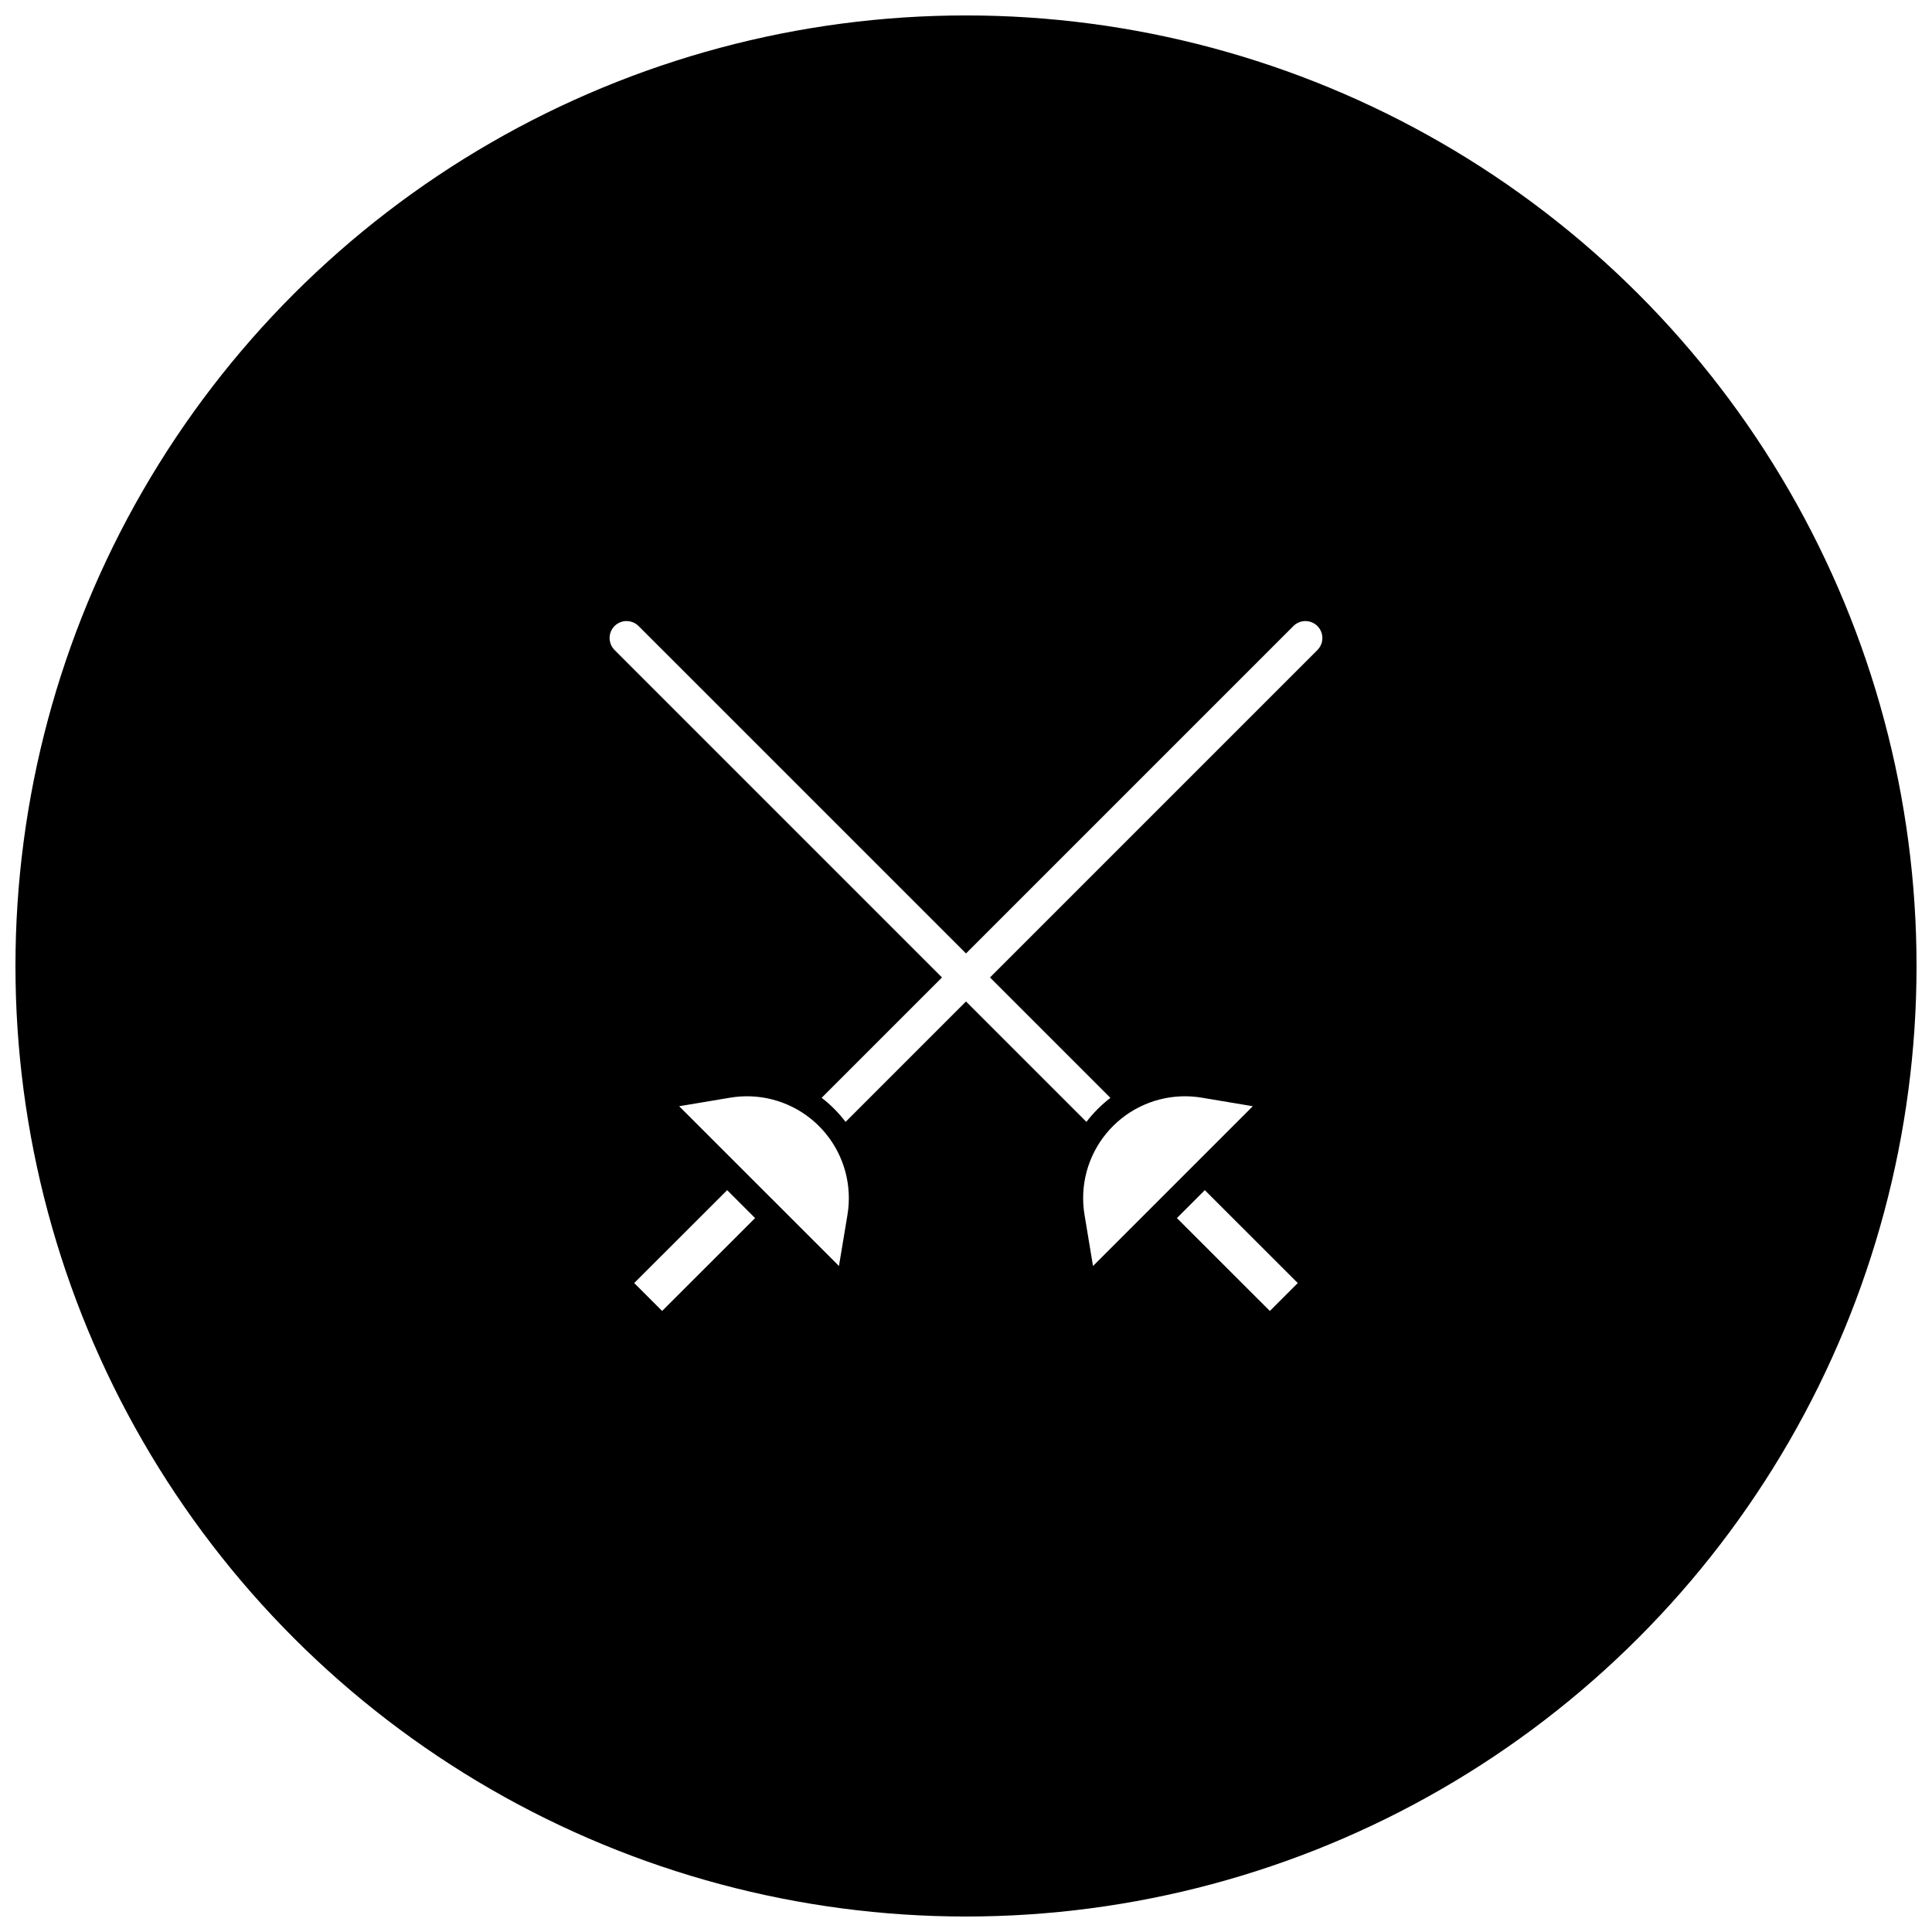 <?xml version="1.0" encoding="UTF-8"?>
<!-- Uploaded to: ICON Repo, www.svgrepo.com, Generator: ICON Repo Mixer Tools -->
<svg width="800px" height="800px" version="1.1" viewBox="144 144 512 512" xmlns="http://www.w3.org/2000/svg">
 <defs>
  <clipPath id="a">
   <path d="m148.09 148.09h503.81v503.81h-503.81z"/>
  </clipPath>
 </defs>
 <g clip-path="url(#a)">
  <path d="m400 148.09c-44.219 0-87.66 11.641-125.95 33.75-38.297 22.109-70.094 53.906-92.203 92.203-22.109 38.293-33.75 81.734-33.75 125.95s11.641 87.656 33.75 125.95c22.109 38.297 53.906 70.098 92.203 92.207 38.293 22.109 81.734 33.746 125.95 33.746s87.656-11.637 125.95-33.746c38.297-22.109 70.098-53.91 92.207-92.207 22.109-38.293 33.746-81.73 33.746-125.95s-11.637-87.66-33.746-125.95c-22.109-38.297-53.91-70.094-92.207-92.203-38.293-22.109-81.73-33.75-125.95-33.75zm-90.25 160.5c0.141-0.004 0.281-0.004 0.422 0 1.168 0.035 2.277 0.52 3.094 1.355l86.734 86.73 86.73-86.73c0.816-0.836 1.926-1.32 3.094-1.355 1.852-0.051 3.543 1.039 4.266 2.742 0.723 1.707 0.324 3.68-0.996 4.973l-86.734 86.734 31.91 31.91c-2.398 1.84-4.523 3.965-6.359 6.359l-31.91-31.91-31.91 31.91c-1.844-2.398-3.945-4.535-6.344-6.379l31.891-31.891-86.73-86.734c-1.277-1.238-1.699-3.113-1.086-4.781 0.617-1.668 2.156-2.816 3.93-2.934zm33.176 125.95c7.762 0.281 15.027 3.887 19.938 9.902 4.914 6.016 6.996 13.855 5.719 21.516l-2.25 13.547-42.348-42.344 13.547-2.269c1.781-0.297 3.59-0.414 5.394-0.352zm114.14 0c1.805-0.062 3.613 0.055 5.394 0.352l13.547 2.269-42.348 42.344-2.246-13.547c-1.281-7.66 0.801-15.5 5.715-21.516 4.91-6.016 12.176-9.621 19.938-9.902zm-120.36 24.863 7.398 7.398-24.637 24.617-7.398-7.398zm126.58 0 24.637 24.617-7.398 7.398-24.633-24.617z"/>
 </g>
</svg>